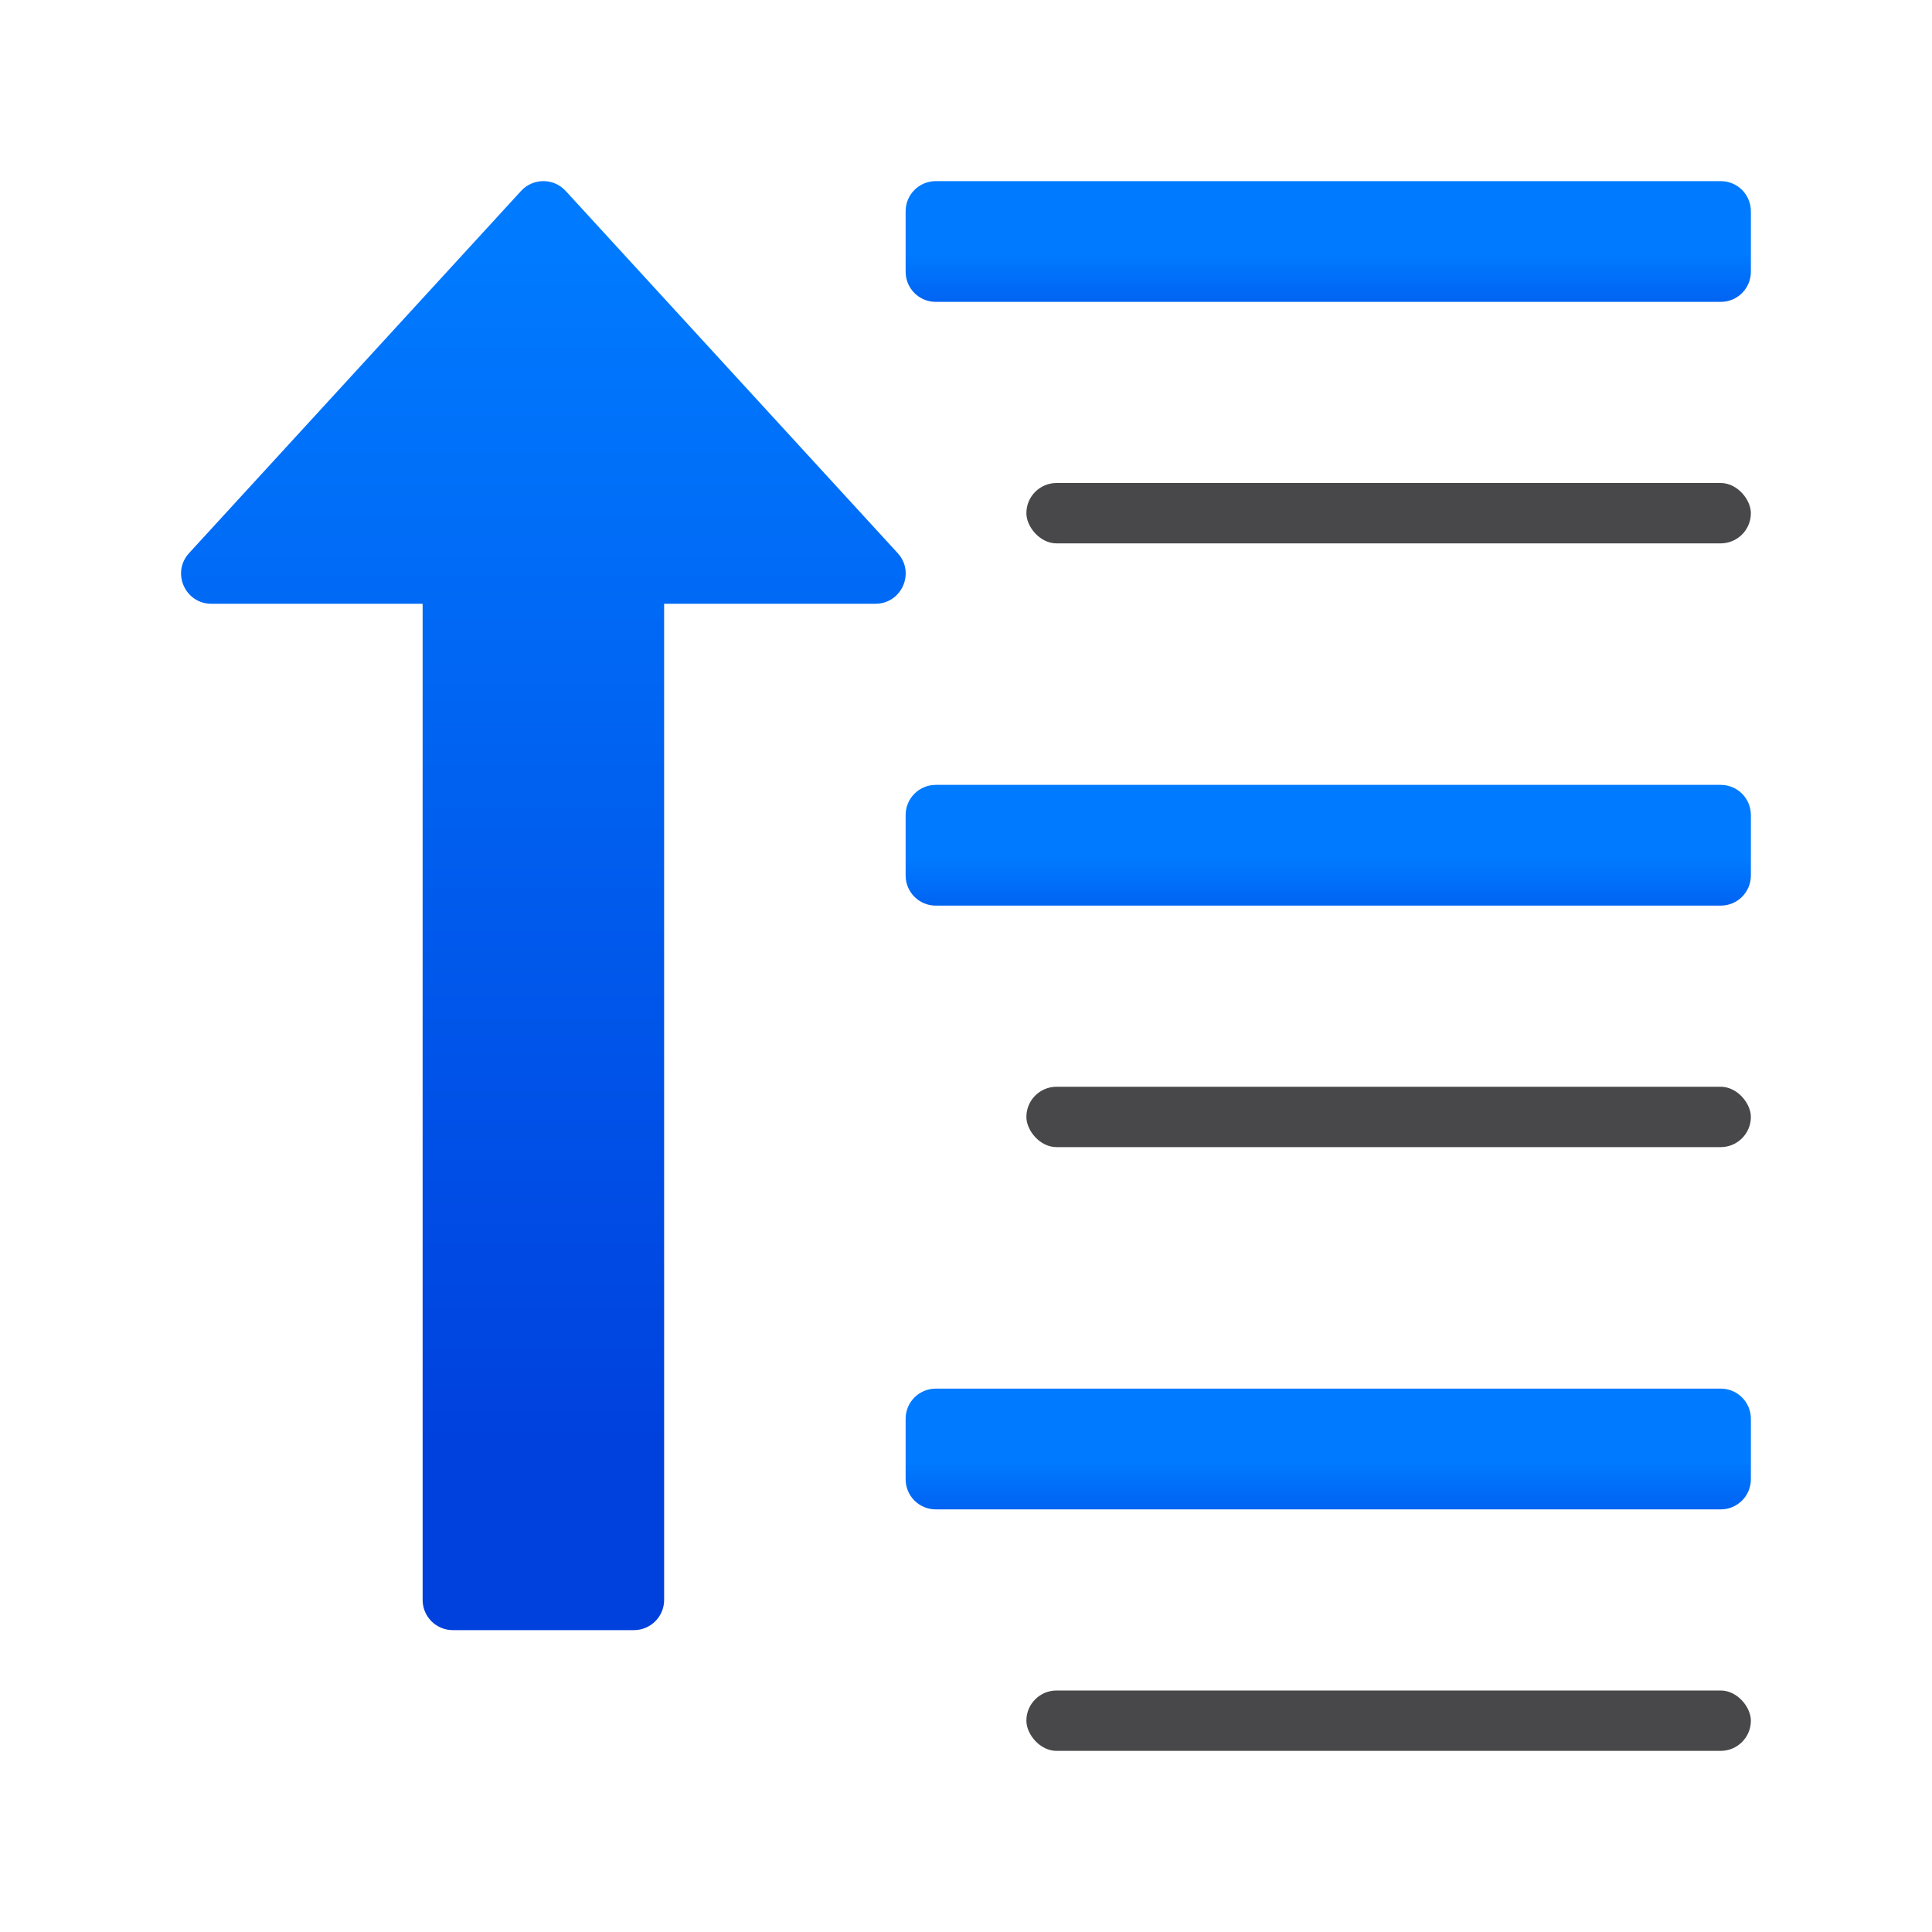 <svg viewBox="0 0 32 32" xmlns="http://www.w3.org/2000/svg" xmlns:xlink="http://www.w3.org/1999/xlink"><linearGradient id="a" gradientTransform="translate(-29.695 1.22)" gradientUnits="userSpaceOnUse" x1="14" x2="13.797" y1="22" y2="2.136"><stop offset="0" stop-color="#0040dd"/><stop offset="1" stop-color="#007aff"/></linearGradient><linearGradient id="b" gradientUnits="userSpaceOnUse" x1="22" x2="22" xlink:href="#a" y1="25" y2="23"/><linearGradient id="c" gradientUnits="userSpaceOnUse" x1="22" x2="22" xlink:href="#a" y1="15" y2="13"/><linearGradient id="d" gradientUnits="userSpaceOnUse" x1="22" x2="22" xlink:href="#a" y1="5" y2="3"/><linearGradient id="e" gradientUnits="userSpaceOnUse" x1="9" x2="9" xlink:href="#a" y1="23" y2="3"/><path d="m9.014 3c-.145-.004-.285.055-.383.162l-5.5 6c-.294.321-.066.838.369.838h3.5v16.5c0.0.276.224.5.5.5h3c.276-0.0.5-.224.5-.5v-16.5h3.5c.435 0.0.663-.517.369-.838l-5.5-6c-.092-.1-.22-.159-.355-.162z" fill="url(#e)"/><path d="m15.5 3h13c.277 0 .5.223.5.5v1c0 .277-.223.5-.5.5h-13c-.277 0-.5-.223-.5-.5v-1c0-.277.223-.5.5-.5z" fill="url(#d)"/><rect fill="#48484a" height="1" ry=".5" width="12" x="17" y="8"/><path d="m15.5 13h13c.277 0 .5.223.5.5v1c0 .277-.223.5-.5.5h-13c-.277 0-.5-.223-.5-.5v-1c0-.277.223-.5.5-.5z" fill="url(#c)"/><rect fill="#48484a" height="1" ry=".5" width="12" x="17" y="18"/><path d="m15.5 23h13c.277 0 .5.223.5.5v1c0 .277-.223.5-.5.5h-13c-.277 0-.5-.223-.5-.5v-1c0-.277.223-.5.5-.5z" fill="url(#b)"/><rect fill="#48484a" height="1" ry=".5" width="12" x="17" y="28"/></svg>